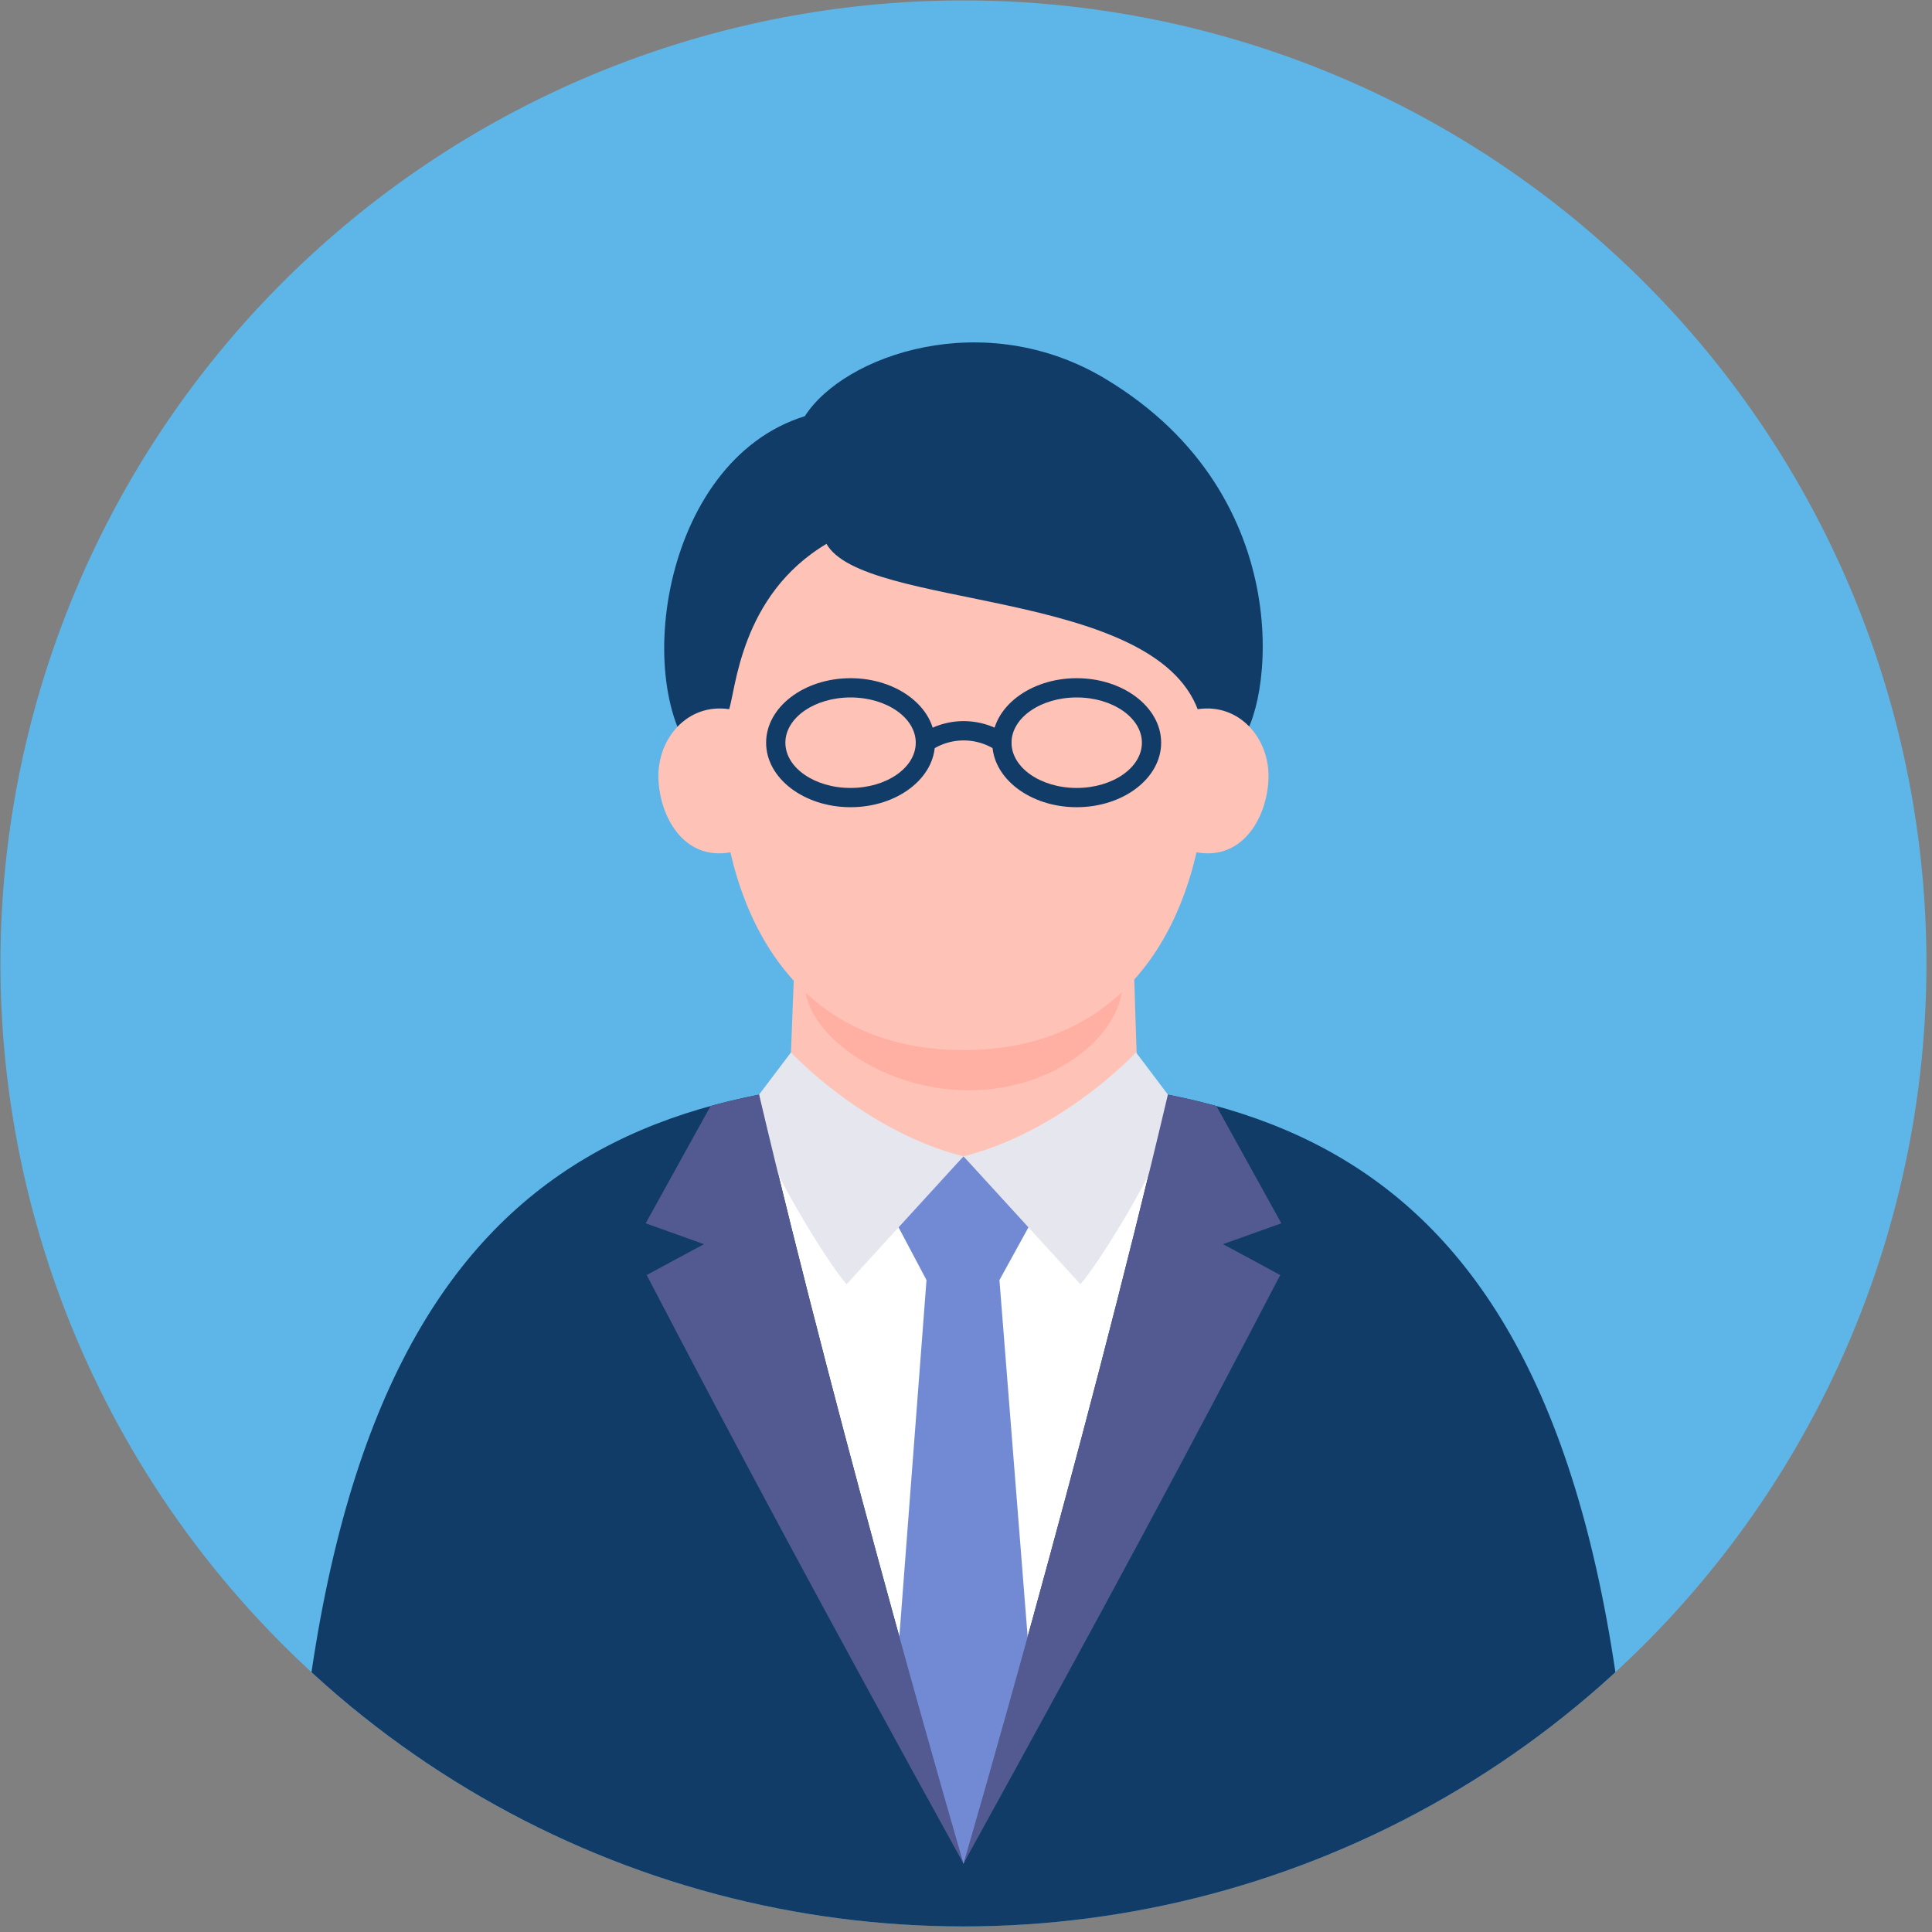 <svg xmlns="http://www.w3.org/2000/svg" xmlns:xlink="http://www.w3.org/1999/xlink" width="146" height="146" viewBox="0 0 146 146">
  <rect x="0" y="0" width="146" height="146" fill="#808080" stroke="none"/>
  <defs>
    <clipPath id="clip-path">
      <rect id="長方形_1614" data-name="長方形 1614" width="146" height="146" transform="translate(299 4617)" fill="none"/>
    </clipPath>
    <clipPath id="clip-path-2">
      <rect id="長方形_1373" data-name="長方形 1373" width="145.546" height="166.934" fill="none"/>
    </clipPath>
    <clipPath id="clip-path-3">
      <circle id="楕円形_92" data-name="楕円形 92" cx="72.773" cy="72.773" r="72.773" fill="none"/>
    </clipPath>
    <clipPath id="clip-path-4">
      <path id="パス_4868" data-name="パス 4868" d="M30.684,151.588a72.775,72.775,0,0,0,98.536,0c-4.394-29.631-17-40.339-33.82-43.642-6.441,27.326-15.444,58.109-15.444,58.109s-9-30.785-15.444-58.11c-16.829,3.3-29.434,14-33.828,43.643" transform="translate(-30.684 -107.945)" fill="none"/>
    </clipPath>
  </defs>
  <g id="マスクグループ_63" data-name="マスクグループ 63" transform="translate(-299 -4617)" clip-path="url(#clip-path)">
    <g id="グループ_733" data-name="グループ 733" transform="translate(299.034 4617.033)">
      <g id="グループ_732" data-name="グループ 732" clip-path="url(#clip-path-2)">
        <path id="パス_4849" data-name="パス 4849" d="M145.546,72.773A72.773,72.773,0,1,1,72.773,0a72.773,72.773,0,0,1,72.773,72.773" fill="#5db6e7"/>
      </g>
    </g>
    <g id="グループ_735" data-name="グループ 735" transform="translate(299.034 4617.033)">
      <g id="グループ_734" data-name="グループ 734" clip-path="url(#clip-path-3)">
        <path id="パス_4850" data-name="パス 4850" d="M79.441,106.263c28.614,0,50.19,9.365,50.941,67.943L79.441,191.8,28.5,174.206c.751-58.578,22.327-67.943,50.941-67.943" transform="translate(-6.668 -24.862)" fill="#113c67"/>
        <path id="パス_4851" data-name="パス 4851" d="M90.284,106.263c10.8,0,15.449,1.285,15.449,1.285-6.441,27.327-15.446,58.114-15.446,58.114s-9-30.787-15.445-58.114c0,0,3-1.288,15.441-1.285" transform="translate(-17.511 -24.862)" fill="#fff"/>
        <path id="パス_4852" data-name="パス 4852" d="M98.838,36.5c14.894,8.959,12.462,25.212,10.106,27.44C94.906,77.209,74.563,71.79,68.3,65.675c-5.374-5.247-3.232-22.942,7.807-26.365C79.049,34.7,89.648,30.968,98.838,36.5" transform="translate(-15.319 -7.893)" fill="#113c67"/>
        <path id="パス_4853" data-name="パス 4853" d="M103.742,90.693s.338,11.869.478,13.984c.119,1.786-5.258,3.615-13.067,3.615S77.6,106.81,77.687,105.313c.239-4.238.478-13.56.716-15.467s24.861-2.966,25.339.847" transform="translate(-18.176 -20.618)" fill="#ffc2b6"/>
        <path id="パス_4854" data-name="パス 4854" d="M79.349,94.993c0,3.7,5.776,8.023,12.4,8.023s11.589-4.32,11.589-8.023-5.371-6.7-11.995-6.7-11.994,3-11.994,6.7" transform="translate(-18.565 -20.657)" fill="#ffb0a3"/>
        <path id="パス_4855" data-name="パス 4855" d="M70.9,66.66c0,12.649,5.694,22.9,18.463,22.9s18.462-10.254,18.462-22.9-8.266-22.9-18.462-22.9S70.9,54.011,70.9,66.66" transform="translate(-16.588 -10.238)" fill="#ffc2b6"/>
        <path id="パス_4856" data-name="パス 4856" d="M111.332,64.147c1.1-12.463-2.85-21.526-14.571-24.877-8.436-2.412-19.086,2.2-15.511,10.806,2.765,5.026,24.689,3.33,28.1,12.61.277.755,1.812,3.385,1.982,1.462" transform="translate(-18.844 -9.039)" fill="#113c67"/>
        <path id="パス_4857" data-name="パス 4857" d="M78.614,51.787c-6.6,3.895-6.9,11.183-7.431,12.61,0,0-2.243,2.285-2.179-2.3C69.06,58,69.872,49.959,73.6,47.138c4.147-3.141,12.161.431,5.019,4.649" transform="translate(-16.144 -10.749)" fill="#113c67"/>
        <path id="パス_4858" data-name="パス 4858" d="M70.766,80.626c-3.786.992-5.768-2.483-5.859-5.5-.09-2.975,2.163-5.679,5.319-5.228,2.632.376,3.113,10.054.541,10.728" transform="translate(-15.185 -16.343)" fill="#ffc2b6"/>
        <path id="パス_4859" data-name="パス 4859" d="M116.925,80.626c3.786.992,5.769-2.483,5.86-5.5.09-2.975-2.164-5.679-5.319-5.228-2.633.376-3.113,10.054-.541,10.728" transform="translate(-26.959 -16.343)" fill="#ffc2b6"/>
        <path id="パス_4860" data-name="パス 4860" d="M81.917,76.611c-3.519,0-6.383-2.186-6.383-4.874s2.864-4.875,6.383-4.875,6.38,2.188,6.38,4.875-2.863,4.874-6.38,4.874m0-8.294c-2.718,0-4.928,1.534-4.928,3.42s2.21,3.419,4.928,3.419,4.925-1.534,4.925-3.419-2.208-3.42-4.925-3.42" transform="translate(-17.673 -15.644)" fill="#113c67"/>
        <path id="パス_4861" data-name="パス 4861" d="M104.223,76.611c-3.518,0-6.38-2.186-6.38-4.874s2.863-4.875,6.38-4.875,6.383,2.188,6.383,4.875-2.864,4.874-6.383,4.874m0-8.294c-2.716,0-4.925,1.534-4.925,3.42s2.208,3.419,4.925,3.419,4.928-1.534,4.928-3.419-2.21-3.42-4.928-3.42" transform="translate(-22.892 -15.644)" fill="#113c67"/>
        <path id="パス_4862" data-name="パス 4862" d="M96.806,73.457a.723.723,0,0,1-.48-.182,4.4,4.4,0,0,0-4.824.005.728.728,0,0,1-.956-1.1,5.792,5.792,0,0,1,6.741,0,.728.728,0,0,1-.48,1.273" transform="translate(-21.127 -16.636)" fill="#113c67"/>
        <path id="パス_4863" data-name="パス 4863" d="M98.575,119l-5.132-4.968L88.333,119h-.007l2.32,4.382-2.269,29.79c1.369,4.831,5.066,14.311,5.066,14.311s4.271-11.035,5.071-14.311l-2.356-29.79L98.568,119Z" transform="translate(-20.665 -26.679)" fill="#728ad4"/>
        <path id="パス_4864" data-name="パス 4864" d="M77.25,103.778s5.561,5.981,13.039,7.851l-8.833,9.664c-1.413-1.57-5.653-8.518-6.249-10.89a19.476,19.476,0,0,1-.364-3.437Z" transform="translate(-17.511 -24.281)" fill="#e6e6ee"/>
        <path id="パス_4865" data-name="パス 4865" d="M108.045,103.778s-5.561,5.981-13.039,7.851l8.833,9.664c1.413-1.57,5.653-8.518,6.249-10.89a19.475,19.475,0,0,0,.364-3.437Z" transform="translate(-22.228 -24.281)" fill="#e6e6ee"/>
      </g>
    </g>
    <g id="グループ_737" data-name="グループ 737" transform="translate(322.539 4699.723)">
      <g id="グループ_736" data-name="グループ 736" clip-path="url(#clip-path-4)">
        <path id="パス_4866" data-name="パス 4866" d="M63.651,117.665l4.932-8.913c1.447-.431,3.641-.812,3.641-.812S80.878,142.4,87.67,166.054c-10.81-19.6-16.967-31.1-23.94-44.478,1.173-.64,2.752-1.49,4.326-2.334Z" transform="translate(-38.397 -107.944)" fill="#525a91"/>
        <path id="パス_4867" data-name="パス 4867" d="M119.024,117.665l-4.932-8.913c-1.448-.431-3.641-.812-3.641-.812S101.8,142.4,95,166.054c10.81-19.6,16.967-31.1,23.94-44.478-1.173-.64-2.752-1.49-4.325-2.334Z" transform="translate(-45.733 -107.944)" fill="#525a91"/>
      </g>
    </g>
  </g>
</svg>

